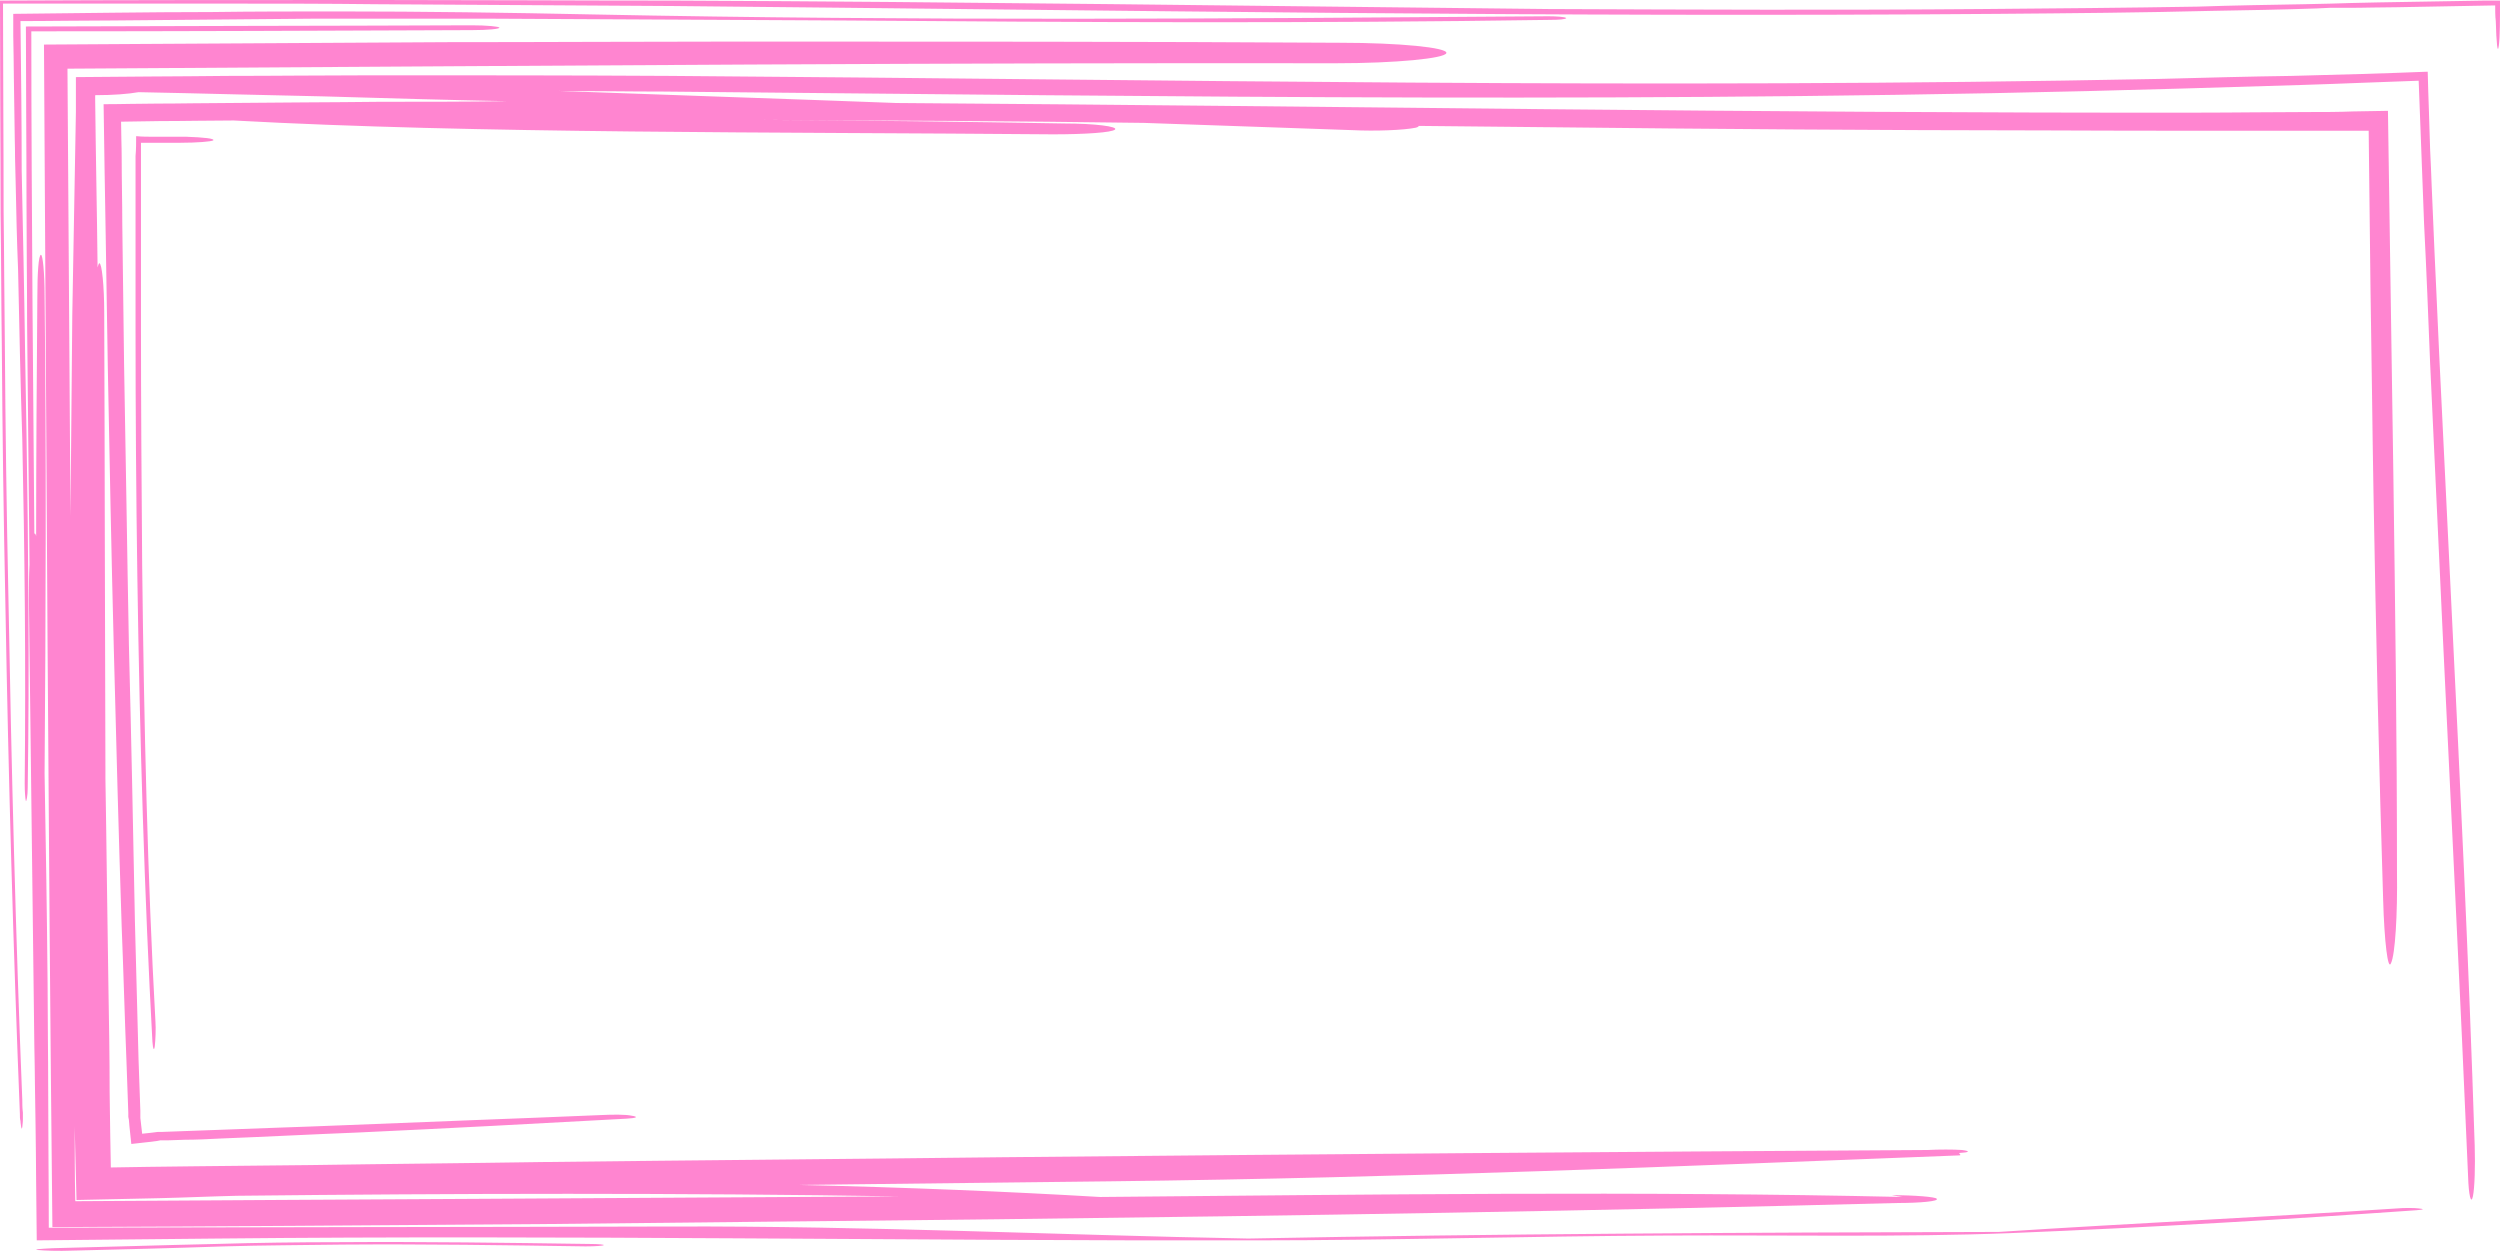 <?xml version="1.0" encoding="UTF-8" standalone="no"?><svg xmlns="http://www.w3.org/2000/svg" xmlns:xlink="http://www.w3.org/1999/xlink" fill="#000000" height="207.7" preserveAspectRatio="xMidYMid meet" version="1" viewBox="0.0 0.0 415.0 207.7" width="415" zoomAndPan="magnify"><g><g><g><g><g opacity="0.8"><g fill="#ff66c4" id="change1_1"><path d="M395.6,149.3c-0.7-22.3-1.2-44.8-1.6-67.4c-0.2-11.3-0.3-22.7-0.5-34.1c-0.1-8.7-0.2-17.4-0.3-26.1 l-4.1,0c-2.7,0-5.5,0-8.2,0c-6.8,0-13.7,0-20.6,0c-13.7,0-27.5-0.1-41.3-0.1c-27.7-0.1-55.5-0.4-83.5-0.7 c0,0.1-0.1,0.2-0.5,0.3c-1.9,0.4-6.6,0.6-10.6,0.4c-11.5-0.4-23-0.8-34.5-1.2c-21.3-0.3-42.5-0.4-63.5-0.5 c16.8,0.1,33.6,0.3,50.3,0.6c5,0,8.9,0.5,8.4,1c-0.5,0.5-5,0.8-10.3,0.8c-45.3-0.4-96-0.1-136-2.3c-4.1,0-8.2,0.1-12.3,0.1 c-2.1,0-4.3,0.1-6.4,0.1c0,2,0.1,4,0.1,6c0,3.7,0.1,7.3,0.1,10.9c0.1,7.8,0.2,15.7,0.3,23.5c0.3,15.6,0.5,31.1,0.8,46.5 c0.4,15.4,0.7,30.7,1,46c0.2,7.6,0.4,15.2,0.6,22.8l0.2,5.7l0.1,2.8l0,0.6l0,0.2l0,0.4c0.1,1,0.2,1.8,0.3,2.6 c1-0.1,1.9-0.2,2.6-0.3l0.3,0l0.1,0l0.1,0l0,0l0.2,0l2.7-0.1l5.5-0.2c7.3-0.3,14.5-0.5,21.7-0.8c14.4-0.6,28.8-1.1,43-1.7 c1.9-0.1,4.1-0.1,5,0.1c1.3,0.2,0.9,0.4-0.8,0.5c-14.6,0.8-29.4,1.6-44.6,2.3c-7.6,0.3-15.2,0.7-22.9,1 c-1.9,0.1-3.9,0.2-5.8,0.2l-2.9,0.1l-0.7,0l-0.4,0l-0.1,0l-0.5,0.1c-1.3,0.2-2.8,0.3-4.3,0.5c-0.1-1.2-0.3-2.5-0.4-4l-0.1-0.5 l0-0.3l0-0.1l0-0.3l-0.1-2.8c-0.1-1.9-0.1-3.7-0.2-5.6c-0.3-7.5-0.5-15-0.8-22.5c-0.5-15.1-0.9-30.4-1.3-45.9 c-0.4-15.5-0.7-31.1-1-46.8c-0.2-14.5-0.5-29.1-0.7-43.8c2.9,0,5.9-0.1,8.8-0.1c4,0,8.1-0.1,12.1-0.1c8.3-0.1,16.6-0.1,25-0.2 c7.1,0,14.1,0,21.1-0.1C74.2,16.6,64,16.3,53.7,16c-10.1-0.2-20.3-0.5-30.7-0.7c-1.7,0.3-4.2,0.5-7.2,0.5c0,0.2,0,0.5,0,0.8 c0.1,9.3,0.3,18.5,0.4,27.8c0.1-0.4,0.2-0.7,0.3-0.7c0.4,0,0.8,3.7,0.8,8.2c0.1,25.1,0.1,50.2,0.2,75.5c0,0.6,0,1.2,0,1.8 c0.2,11.5,0.3,23.1,0.5,34.7c0.1,5.8,0.2,11.6,0.2,17.4l0.1,7l0.1,5.5l6.1-0.1l8.1-0.1l19.1-0.2c12.7-0.2,25.5-0.3,38.2-0.5 c25.5-0.3,51-0.5,76.5-0.8c51.1-0.5,102.2-0.9,153.6-1.2c1.7-0.1,4.4-0.1,5.7,0c1.5,0.2,1.2,0.4-0.5,0.5 c0.1,0.2,0.5,0.4-0.1,0.4c-46.5,1.8-90.8,3.7-140.9,4.3c-17.3,0.2-34.5,0.4-51.6,0.6c17.7,0.4,34.7,1.1,50,2 c44.7-0.4,89.9-1,133.2,0l-1.8-0.3c3.9,0,7.4,0.3,7.5,0.6c0.4,0.4-2.7,0.7-6.6,0.7c-49.4,1.3-99.3,2.1-149.5,2.7 c-25.1,0.3-50.3,0.5-75.6,0.8c-27,0.2-54,0.4-81.1,0.5C8,138.4,7.7,72.9,7.3,7.4L23,7.3C40.1,7.2,57.1,7.1,74.1,7 c16.5,0,33-0.1,49.5-0.1c33,0,65.9,0,98.9,0.2c9.8,0,17.8,0.8,17.6,1.7c-0.2,0.9-8.4,1.7-18.3,1.7 c-65.1-0.1-129.4,0.4-194.8,0.8l-15.8,0.1l0.5,74.3c0.1-11.1,0.2-22.3,0.3-33.4c0.2-11.3,0.4-22.5,0.6-33.7c0-1.9,0-3.9,0-5.8 c8.3-0.1,16.6-0.1,25-0.2c8.1,0,16.2-0.1,24.3-0.1c16.3,0,32.7,0,49.3,0.1c83.6,0.6,161.8,2.2,247.2,0.5 c7.5-0.2,14.9-0.4,22-0.5c7.7-0.2,15.3-0.4,22.6-0.7c0.1,4.4,0.3,8.7,0.4,12.9c0.2,3.9,0.3,7.8,0.5,11.7 c0.3,7.5,0.7,14.9,1,22.2c0.7,14.6,1.4,28.9,2.1,43.2c1.4,28.6,2.8,57.2,3.8,88.3c0.1,3.3,0,7-0.3,8.4 c-0.3,1.4-0.7-0.1-0.8-3.4c-1.3-30.6-2.8-60-4.2-89.8c-0.7-14.9-1.4-29.9-2.1-45.1c-0.3-7.6-0.6-15.3-1-23.1 c-0.3-7.8-0.6-15.8-0.9-23.8c-6.3,0.2-12.7,0.5-19.3,0.7c-6.5,0.2-13.2,0.4-20,0.6c-84.9,2.5-166.4,1.3-252.1,0.5 c-5.8,0-11.6-0.1-17.3-0.1c18.9,0.7,37.6,1.3,56,2c72.1,0.5,143,1.7,216.1,1.6c6.1,0,12.2-0.1,18.3-0.1c2.5,0,5,0,7.4-0.1 c1.9,0,3.9-0.1,5.8-0.1c0.3,20.3,0.6,40.5,0.9,60.6c0.3,21.8,0.6,43.6,0.6,65.7c0.1,7.1-0.3,13.8-1,15.2 C396.4,161.2,395.8,156.4,395.6,149.3z M39.3,198.5c-4.3,0.1-8.6,0.3-12.9,0.4c-4.5,0.1-9.1,0.2-13.7,0.3 c-0.1-4-0.2-8.1-0.3-12.2c0,4.1,0,8.2,0.1,12.4c45.4-0.3,90.9-0.5,136.8-0.8C113.2,198,75.4,198.1,39.3,198.5z" fill="inherit"/><path d="M98,206.5c-13.8-0.2-27.9-0.4-41.7-0.3c-6.9,0-13.8,0.1-20.6,0.3c-9.2,0.2-18.2,0.5-26.9,0.7 c-2.1,0.1-3.4,0.2-2.5,0.3c1,0.1,3.3,0.2,5.8,0.1c8.1-0.2,16.5-0.4,25.1-0.7c6.5-0.2,13.2-0.2,19.8-0.3 c13.4-0.1,27,0.1,40.2,0.3c1.6,0,2.9-0.1,3-0.2C100.4,206.6,99.3,206.5,98,206.5z" fill="inherit"/><path d="M3.7,182.6c-1.1-27.2-1.8-55-2.3-83.3C1.1,85.3,0.9,71,0.8,56.7c-0.1-7.2-0.1-14.3-0.2-21.5 c0-11.5-0.1-23-0.1-34.6c12.4,0,24.8,0,37.3,0c8.2,0,16.3,0,24.5,0.1C78.7,0.8,95.2,0.9,111.7,1c74.7,0.7,145.5,1.9,220,1.3 c12-0.1,23.9-0.2,35.6-0.5c5.8-0.1,11.6-0.2,17.3-0.4l2.1-0.1l1.1,0l2,0c2.7,0,5.4-0.1,8.1-0.1c5.5-0.1,10.9-0.2,16.3-0.3 c0,0.9,0,1.8,0.1,2.6c0.1,3.7,0.3,5.6,0.5,4.1c0.2-1.4,0.2-4.3,0.2-7.5c-0.9,0-1.8,0-2.7,0c-5.9,0.1-11.7,0.2-17.6,0.3 l-4.4,0.1l-3.4,0.1l-4.4,0.1c-5.9,0.1-11.8,0.2-17.7,0.4c-11.8,0.2-23.7,0.3-35.7,0.4c-23.9,0.2-47.9,0.1-72,0 C208.8,1,160.2,0.3,112,0.1C95.6,0.1,79.1,0,62.7,0C41.7,0,20.8,0,0,0.1c0,11.8,0.1,23.6,0.1,35.4C0.2,42.7,0.2,50,0.3,57.3 c0.1,14.5,0.3,28.9,0.6,43.3c0.5,28.6,1.3,56.8,2.4,84.3c0,0.5,0,0.8,0.1,1.2c0,0.4,0.1,0.7,0.1,0.9c0.1,0.4,0.1,0.5,0.2,0.1 c0-0.3,0.1-0.7,0.1-1.2c0-0.4,0-0.8,0-1.2C3.7,183.9,3.7,183.2,3.7,182.6z" fill="inherit"/><path d="M257,2.7C204.3,3.1,152.2,3.5,98.5,2.4C84.3,2.1,70.4,1.9,56.3,1.9c-7,0-14.1,0-21.2,0.1 C24.2,2,13.3,2.2,2.2,2.3c0,1.2,0,2.4,0,3.6c0.1,4.6,0.1,9.1,0.2,13.7c0,2.2,0.1,4.5,0.1,6.7c0,1.3,0.1,2.7,0.1,4 c0.1,4.9,0.2,9.7,0.4,14.4c0.2,9.5,0.4,18.9,0.7,28.2c0.4,18.7,0.6,37.3,0.4,57.2c0,1.3,0.1,2.6,0.2,2.9 c0.1,0,0.3-0.9,0.3-2.2c0.3-20,0.1-39.5-0.2-58.8c-0.2-9.7-0.3-19.4-0.5-29.1c-0.1-4.9-0.2-9.7-0.3-14.6 C3.6,20.1,3.5,11.8,3.4,3.5c5,0,10.1-0.1,15.3-0.1C29.8,3.3,40.9,3.2,52,3.1c9.9,0,19.7,0,29.5,0c19.6,0.1,39.1,0.2,58.6,0.3 c39,0.3,77.8,0.5,117.1-0.1c1.7,0,2.7-0.1,2.8-0.3C259.8,2.8,258.4,2.7,257,2.7z" fill="inherit"/><path d="M30.9,22.7c-1.3,0-2.7,0-4,0l-1.4,0c-1,0-1.9,0-2.9-0.1c0,1.1,0,2.2-0.1,3.3c0,2.7,0,5.4,0,8.1 c0,6.9,0,13.8,0,20.7c0,13.8,0.1,27.5,0.3,41.1c0.4,27.1,1.2,53.3,2.5,77.1c0.1,1.4,0.3,1.6,0.4,0.7c0.1-0.9,0.2-2.8,0.1-4.1 c-1.3-23.5-1.9-49.2-2.2-75.7c-0.1-13.2-0.2-26.7-0.2-40.1c0-6.7,0-13.4,0-20.1c0-2.5,0-4.9,0-7.4c0-0.8,0-1.7,0-2.5 c0.7,0,1.4,0,2.1,0l1,0c1.1,0,2.3,0,3.4,0c2.8,0,5.2-0.2,5.5-0.4C35.7,23,33.8,22.8,30.9,22.7z" fill="inherit"/><path d="M111.7,203.6c-34.6,0.1-69.3,0.1-103.6,0.2c0-7.7-0.1-15.3-0.1-22.9C8,175,7.9,169.1,7.9,163.3 c-0.1-11.7-0.3-23.3-0.5-34.9c0.2-26.5,0.3-52.9,0-79.3c0-3.8-0.3-6.8-0.6-6.8c-0.4,0-0.6,3.1-0.6,6.9C6.1,62.4,6,75.7,6,89 c-0.1-0.4-0.2-0.5-0.3-0.4c-0.1-12.5-0.2-25-0.3-37.5C5.3,35.8,5.2,20.5,5.2,5.2C29.6,5.2,54,5.1,78.4,5 c2.6,0,4.5-0.2,4.5-0.4c0-0.2-2.1-0.4-4.6-0.4c-24.7,0.1-49.4,0.1-74,0.2c0,9.8,0.1,19.5,0.1,29.3C4.4,40.3,4.5,47,4.5,53.7 C4.6,67,4.8,80.4,4.9,93.7c-0.1,1.8-0.1,3.8-0.1,6C5,116.3,5.2,132.7,5.4,149c0.1,8.2,0.2,16.4,0.3,24.6 c0.1,4.3,0.1,8.6,0.2,13c0.1,6.4,0.1,12.8,0.2,19.3c9.7-0.1,19.7-0.2,29.8-0.3c58.5-0.6,114.8,0.4,172.4,0.3 c22.8,0,45.3-0.7,68.4-0.8c19.4-0.1,39.3,0.3,57-0.4c24.4-1,46.1-2.3,67.4-3.8c1.3-0.1,1.4-0.2,0.4-0.3 c-0.7-0.1-2.5-0.1-3.6,0c-21.2,1.4-44.6,2.5-66.1,3.9c-42.1,0.1-83.4,0.3-124.6,1.1C174.9,205,144.7,203.5,111.7,203.6z" fill="inherit"/></g></g></g></g></g></g></svg>